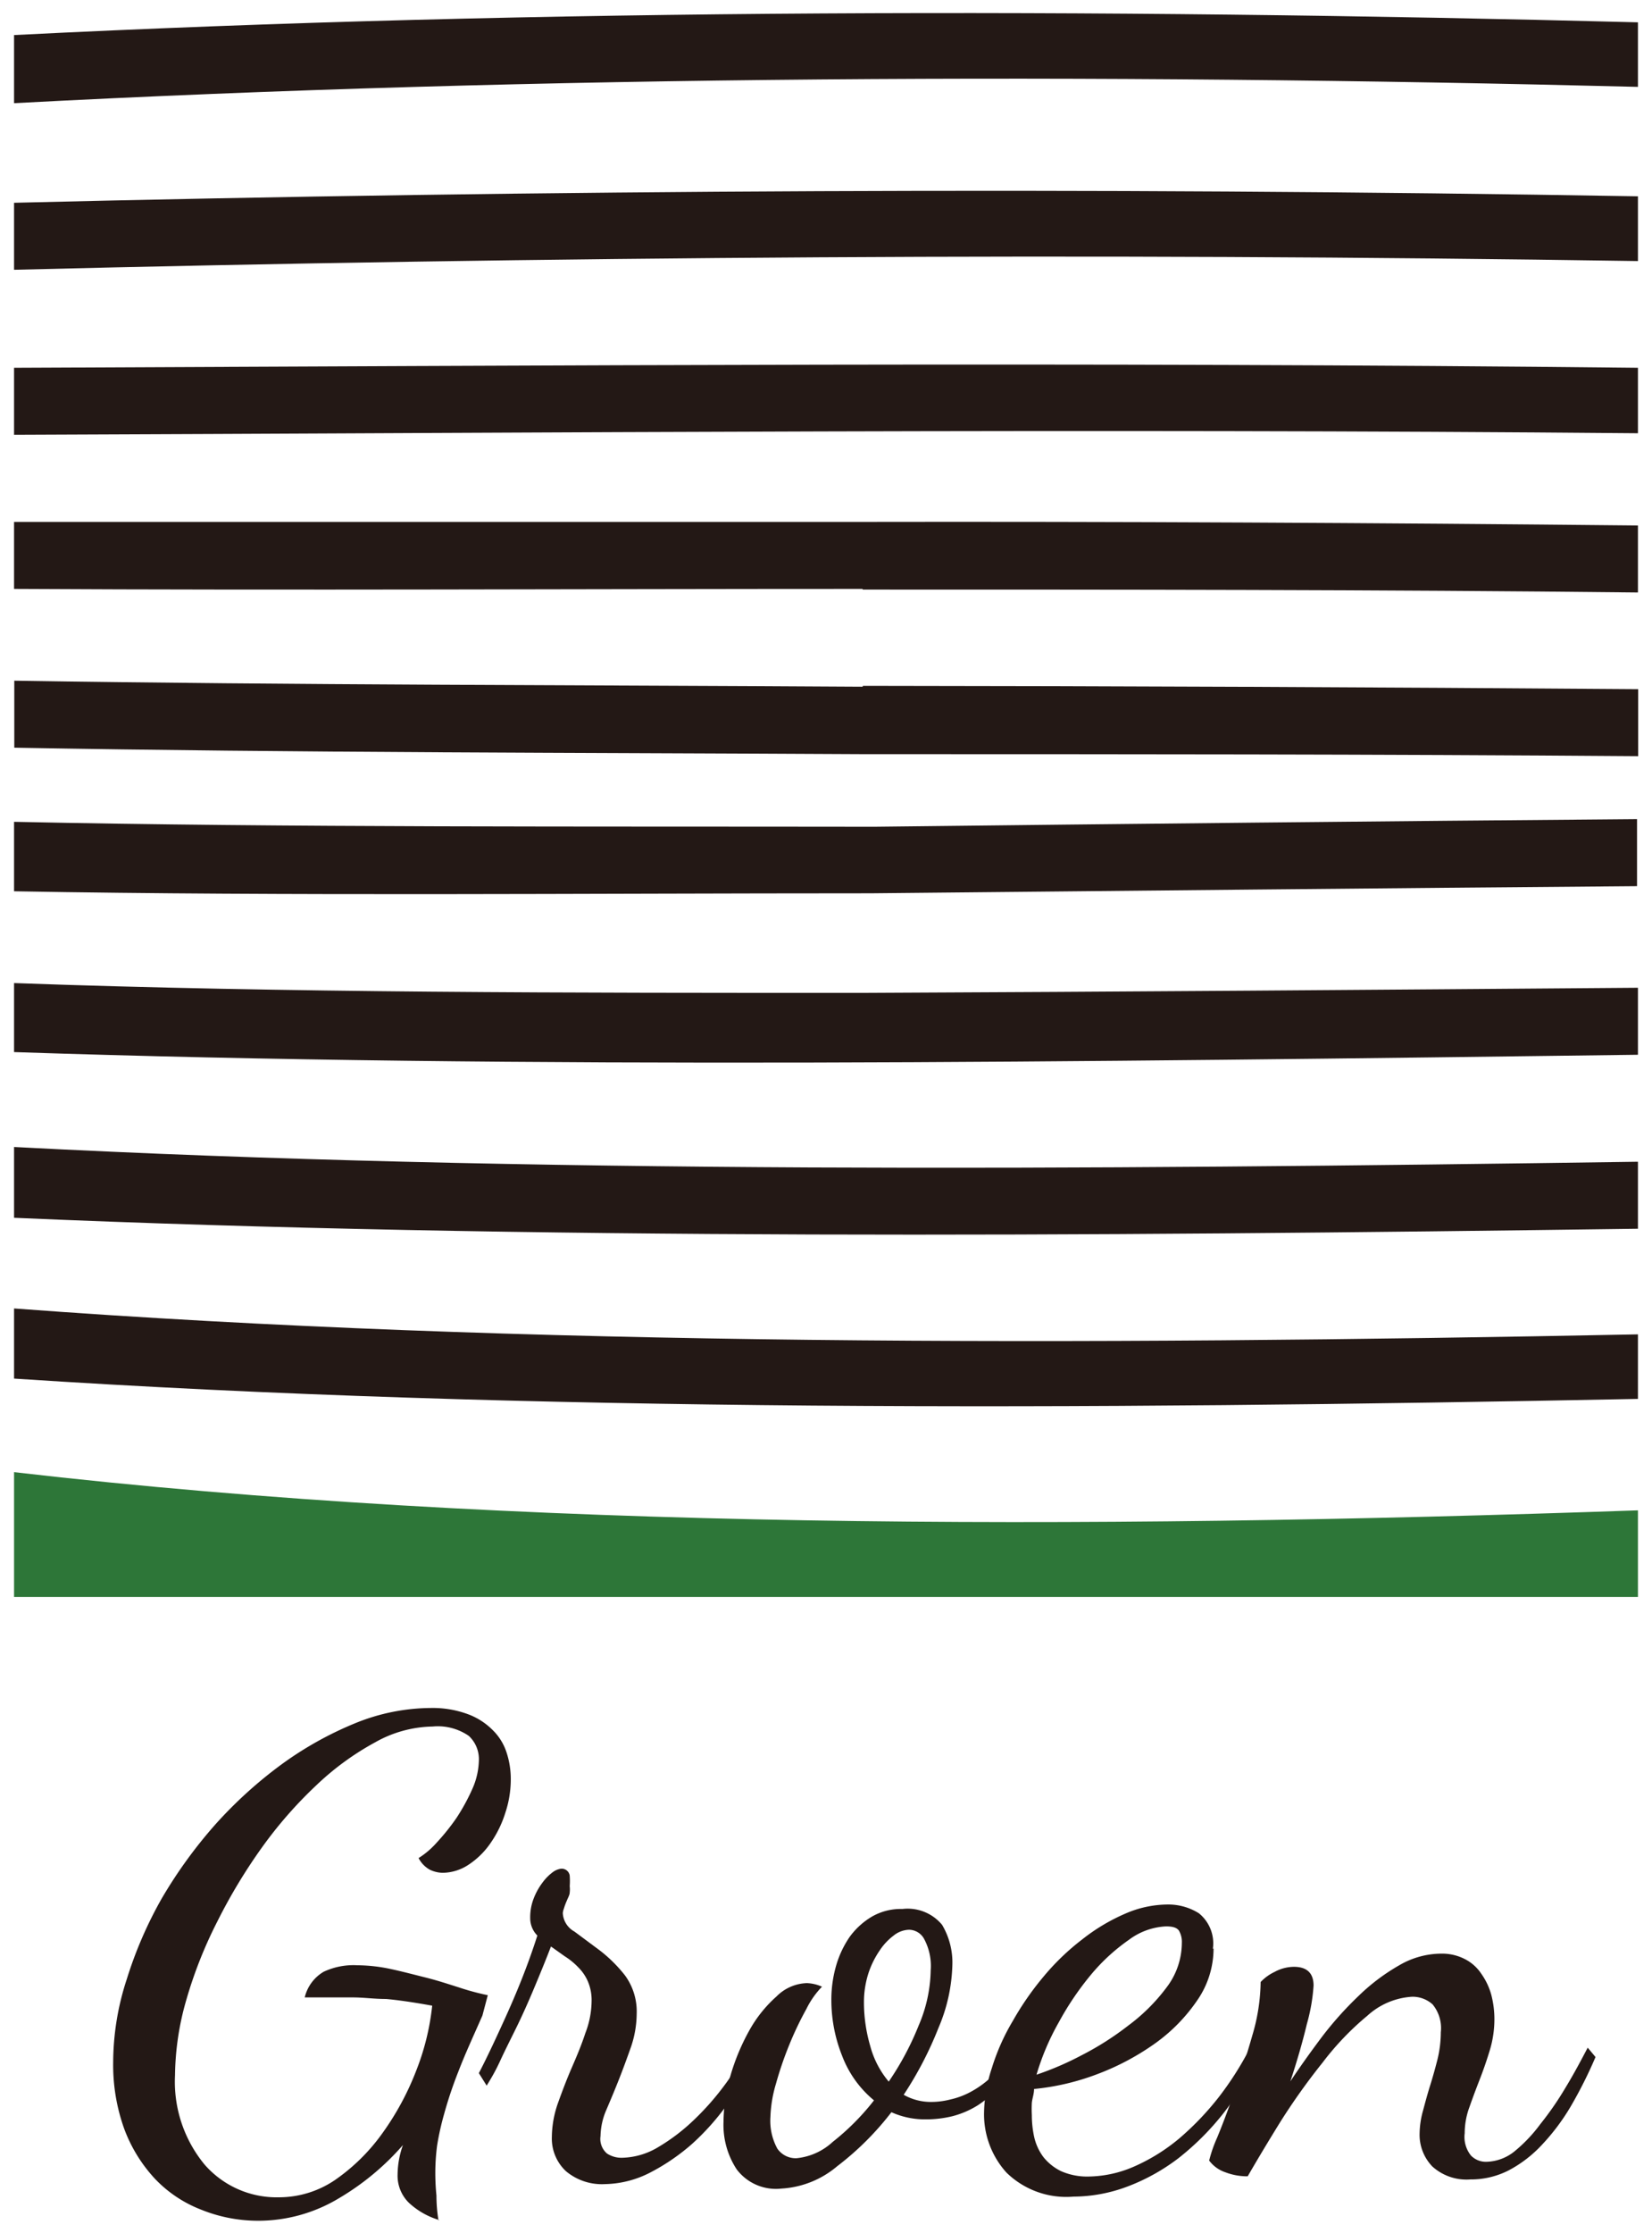 <svg xmlns="http://www.w3.org/2000/svg" viewBox="0 0 74 100"><defs><style>.cls-1{fill:#231815;}.cls-2{fill:#2d7638;}</style></defs><title>logo_01</title><g id="レイヤー_2" data-name="レイヤー 2"><path class="cls-1" d="M19.68,99.41a3.41,3.41,0,0,1-1.37-.78,1.7,1.7,0,0,1-.5-1.27,4,4,0,0,1,.24-1.31,11.62,11.62,0,0,1-2.88,2.39,7,7,0,0,1-3.67,1A6.8,6.8,0,0,1,9,98.94a5.67,5.67,0,0,1-2.06-1.38,6.72,6.72,0,0,1-1.37-2.22,8.44,8.44,0,0,1-.5-3,12,12,0,0,1,.61-3.72A18.31,18.31,0,0,1,7.25,85a21,21,0,0,1,2.41-3.32,19.38,19.38,0,0,1,3-2.71,15.68,15.68,0,0,1,3.28-1.82,9.08,9.08,0,0,1,3.34-.67,4.55,4.55,0,0,1,1.66.27,3.05,3.05,0,0,1,1.13.72,2.45,2.45,0,0,1,.62,1,3.78,3.78,0,0,1,.19,1.21,4.73,4.73,0,0,1-.24,1.48A4.93,4.93,0,0,1,22,82.49a3.58,3.58,0,0,1-1,1,2.13,2.13,0,0,1-1.18.37,1.4,1.4,0,0,1-.57-.14,1.26,1.26,0,0,1-.5-.52,3.71,3.71,0,0,0,.81-.69,9.83,9.83,0,0,0,.89-1.11,9.09,9.09,0,0,0,.71-1.3,3.3,3.3,0,0,0,.29-1.25A1.42,1.42,0,0,0,21,77.73a2.44,2.44,0,0,0-1.62-.42,5.41,5.41,0,0,0-2.58.71,12.37,12.37,0,0,0-2.63,1.92,19.05,19.05,0,0,0-2.44,2.79,24.57,24.57,0,0,0-2,3.32,19.65,19.65,0,0,0-1.39,3.52,12.54,12.54,0,0,0-.5,3.35,5.83,5.83,0,0,0,1.32,4,4.28,4.28,0,0,0,3.33,1.47A4.47,4.47,0,0,0,15,97.62a8.66,8.66,0,0,0,2.13-2.1,12.46,12.46,0,0,0,1.51-2.79,11.12,11.12,0,0,0,.72-2.92q-1.27-.23-2.07-.3c-.54,0-1-.07-1.49-.07h-1c-.33,0-.71,0-1.15,0a1.82,1.82,0,0,1,.85-1.15A3.15,3.15,0,0,1,16,88a7.36,7.36,0,0,1,1.51.17c.51.11,1,.24,1.56.38s1,.29,1.48.44a11.19,11.19,0,0,0,1.3.35l-.24.91c-.44,1-.8,1.78-1.07,2.49a18.49,18.49,0,0,0-.64,1.9,12.43,12.43,0,0,0-.32,1.43,9.51,9.51,0,0,0-.08,1.13,10.08,10.08,0,0,0,.05,1.11q0,.54.09,1.11"/><path class="cls-1" d="M21.45,92.83c.3-.57.69-1.39,1.18-2.47s1-2.31,1.44-3.69a1.1,1.1,0,0,1-.32-.78,2.31,2.31,0,0,1,.16-.89,2.9,2.9,0,0,1,.39-.7,2.19,2.19,0,0,1,.45-.46.8.8,0,0,1,.36-.16.36.36,0,0,1,.41.31,3.38,3.38,0,0,1,0,.47,1.23,1.23,0,0,1,0,.28c0,.11-.08.24-.13.37a2.62,2.62,0,0,0-.13.35.73.73,0,0,0-.05.2,1,1,0,0,0,.52.83l1.13.84A6.4,6.4,0,0,1,28,88.46a2.74,2.74,0,0,1,.52,1.71,4.69,4.69,0,0,1-.26,1.5c-.18.51-.36,1-.55,1.48s-.38.93-.56,1.35a3.07,3.07,0,0,0-.25,1.15.86.86,0,0,0,.29.78,1.18,1.18,0,0,0,.68.19,3.27,3.27,0,0,0,1.62-.48,8.7,8.7,0,0,0,1.6-1.22,12,12,0,0,0,1.38-1.57,7.76,7.76,0,0,0,.91-1.56l.42.32a11.33,11.33,0,0,1-1.18,2.06A11,11,0,0,1,31,96a9.36,9.36,0,0,1-1.91,1.3,4.58,4.58,0,0,1-2,.5,2.5,2.5,0,0,1-1.74-.58,2,2,0,0,1-.63-1.53,4.68,4.68,0,0,1,.27-1.51c.19-.53.39-1.06.62-1.59s.43-1,.61-1.55a4.06,4.06,0,0,0,.28-1.42,2.13,2.13,0,0,0-.16-.88,2,2,0,0,0-.44-.65,3.14,3.14,0,0,0-.6-.49l-.62-.44c-.25.65-.51,1.28-.77,1.9s-.52,1.2-.78,1.73-.5,1-.73,1.5-.43.82-.6,1.1Z"/><path class="cls-1" d="M41.49,94.9a3.65,3.65,0,0,1-1.56-.32A13,13,0,0,1,37.5,97,4.24,4.24,0,0,1,35,98a2.2,2.2,0,0,1-2-.86A3.62,3.62,0,0,1,32.41,95a7.54,7.54,0,0,1,.32-2.09,9.68,9.68,0,0,1,.84-2,5.78,5.78,0,0,1,1.21-1.51,2,2,0,0,1,1.36-.6,1.79,1.79,0,0,1,.68.16,3.91,3.91,0,0,0-.7,1,14.75,14.75,0,0,0-.76,1.59,15.76,15.76,0,0,0-.6,1.75,5.84,5.84,0,0,0-.25,1.49,2.6,2.6,0,0,0,.31,1.42,1,1,0,0,0,.86.43,2.78,2.78,0,0,0,1.62-.73,10.85,10.85,0,0,0,1.85-1.86,4.78,4.78,0,0,1-1.43-2,6.72,6.72,0,0,1-.48-2.49,5.49,5.49,0,0,1,.21-1.53,4.45,4.45,0,0,1,.61-1.3,3.33,3.33,0,0,1,1-.91,2.59,2.59,0,0,1,1.36-.34,2,2,0,0,1,1.78.71A3.3,3.3,0,0,1,42.66,88a7.62,7.62,0,0,1-.62,2.8,16.22,16.22,0,0,1-1.56,3,2.46,2.46,0,0,0,1.23.32,3.44,3.44,0,0,0,.86-.11,3.53,3.53,0,0,0,1-.39,4.34,4.34,0,0,0,.93-.71,3.68,3.68,0,0,0,.73-1.12l.38.32a4.11,4.11,0,0,1-.81,1.3,5.12,5.12,0,0,1-1,.86,4.05,4.05,0,0,1-1.14.49,5,5,0,0,1-1.1.14m-2.86-5.19a7,7,0,0,0,.28,1.9,4.12,4.12,0,0,0,.83,1.6,12.89,12.89,0,0,0,1.34-2.51,6.5,6.5,0,0,0,.54-2.48,2.55,2.55,0,0,0-.28-1.37.78.78,0,0,0-.69-.44,1.15,1.15,0,0,0-.69.26,2.68,2.68,0,0,0-.64.69,4,4,0,0,0-.49,1,4.23,4.23,0,0,0-.2,1.31"/><path class="cls-1" d="M54.36,87.25a4.08,4.08,0,0,1-.73,2.32,7.68,7.68,0,0,1-1.89,1.93,11.31,11.31,0,0,1-2.6,1.38,10.87,10.87,0,0,1-2.82.66c0,.22-.08.42-.1.62a5.36,5.36,0,0,0,0,.55,4.58,4.58,0,0,0,.11,1,2.37,2.37,0,0,0,.41.88,2.3,2.3,0,0,0,.79.63,2.9,2.9,0,0,0,1.25.24A5.24,5.24,0,0,0,50.83,97a8.42,8.42,0,0,0,2-1.25,12.88,12.88,0,0,0,1.76-1.84A14.18,14.18,0,0,0,56,91.69l.39.29a12.67,12.67,0,0,1-1.59,2.65,12,12,0,0,1-2,2,9,9,0,0,1-2.3,1.28,6.94,6.94,0,0,1-2.42.45,3.83,3.83,0,0,1-3-1.08,3.89,3.89,0,0,1-1-2.68,6.63,6.63,0,0,1,.35-2,9.61,9.61,0,0,1,.94-2.11,13.11,13.11,0,0,1,1.39-2,10.68,10.68,0,0,1,1.72-1.65,8.55,8.55,0,0,1,1.9-1.14,4.81,4.81,0,0,1,1.94-.42,2.57,2.57,0,0,1,1.38.39,1.73,1.73,0,0,1,.63,1.59m-2.11-1a3,3,0,0,0-1.65.6,8.62,8.62,0,0,0-1.69,1.55,13.16,13.16,0,0,0-1.45,2.14,11.09,11.09,0,0,0-1,2.35,13.51,13.51,0,0,0,2-.86,13.14,13.14,0,0,0,2.11-1.34A8.27,8.27,0,0,0,52.25,89a3.31,3.31,0,0,0,.69-2,1,1,0,0,0-.13-.55c-.09-.13-.27-.19-.56-.19"/><path class="cls-1" d="M54.17,96.72a6.07,6.07,0,0,1,.35-1q.36-.87.78-2.07c.28-.8.55-1.64.8-2.52a8.7,8.7,0,0,0,.37-2.38,2.07,2.07,0,0,1,.62-.45,1.83,1.83,0,0,1,.87-.23c.58,0,.88.28.88.84a8.16,8.16,0,0,1-.3,1.72c-.19.8-.44,1.66-.74,2.57.43-.65.91-1.32,1.42-2a15.68,15.68,0,0,1,1.66-1.85A9,9,0,0,1,62.68,88a3.75,3.75,0,0,1,1.86-.52,2.23,2.23,0,0,1,1.07.24,1.94,1.94,0,0,1,.75.67,3,3,0,0,1,.44.93,4.3,4.3,0,0,1,.14,1.07,4.8,4.8,0,0,1-.21,1.43c-.14.46-.29.89-.45,1.3s-.31.81-.45,1.21a3.38,3.38,0,0,0-.22,1.19,1.33,1.33,0,0,0,.28,1,.93.93,0,0,0,.7.28,2.08,2.08,0,0,0,1.23-.45A6.72,6.72,0,0,0,69,95.11a13.92,13.92,0,0,0,1.12-1.62c.36-.59.68-1.19,1-1.8l.35.42a19.79,19.79,0,0,1-1.11,2.21,9.64,9.64,0,0,1-1.3,1.73,5.59,5.59,0,0,1-1.49,1.14,3.71,3.71,0,0,1-1.71.4,2.28,2.28,0,0,1-1.7-.58,2.05,2.05,0,0,1-.57-1.49,4,4,0,0,1,.15-1c.1-.37.2-.75.32-1.13s.23-.78.33-1.17A5.2,5.2,0,0,0,64.54,91a1.67,1.67,0,0,0-.37-1.25,1.34,1.34,0,0,0-.92-.34,3.26,3.26,0,0,0-2,.85,12.59,12.59,0,0,0-2,2.09A29.09,29.09,0,0,0,57.36,95c-.57.92-1.06,1.74-1.47,2.45a2.72,2.72,0,0,1-1-.18,1.5,1.5,0,0,1-.73-.53"/><path class="cls-2" d="M.63,65.92v5.59H73.37V67.63c-24.92.87-50.3.89-72.74-1.71"/><path class="cls-1" d="M.63,58.59v3.14c23,1.52,48,1.4,72.74.91V59.75c-24.84.49-49.95.55-72.74-1.16"/><path class="cls-1" d="M.63,51.41v3.12c23,1,48,.83,72.74.49v-3c-24.86.36-49.88.54-72.74-.66"/><path class="cls-1" d="M.63,44.11v3c22.94.77,47.91.44,72.74.12v-3c-11.62.09-23.25.18-34.82.23-12.91,0-25.74,0-37.92-.44"/><path class="cls-1" d="M.63,36.8v3.11C13,40.13,26,40,39,40c11.41-.11,22.88-.23,34.33-.32v-3c-11.38.09-22.79.21-34.15.34C26.09,37,13,37.06.63,36.8"/><path class="cls-1" d="M73.37,3.89V1C49.2.37,24.21.38.63,1.57V4.62C24.2,3.37,49.12,3.28,73.37,3.89"/><path class="cls-1" d="M73.37,11.69V8.79c-24.56-.42-49-.29-72.74.29v3c23.76-.59,48.18-.77,72.74-.39"/><path class="cls-1" d="M73.37,19.4V16.47c-24.66-.27-48.84-.1-72.74,0v3c24-.09,48.12-.29,72.74-.07"/><path class="cls-1" d="M38.65,26.4c11.35,0,23,0,34.72.13v-3c-11.79-.12-23.44-.18-34.84-.16-12.81,0-25.31,0-37.9,0v3c12.65.07,25.17,0,38,0"/><path class="cls-1" d="M38.64,30.75c-12.88-.08-25.36-.07-38-.27v3c12.74.23,25.25.22,38.13.29,11.28,0,22.85,0,34.61.09v-3c-11.77-.09-23.37-.14-34.73-.15"/></g></svg>